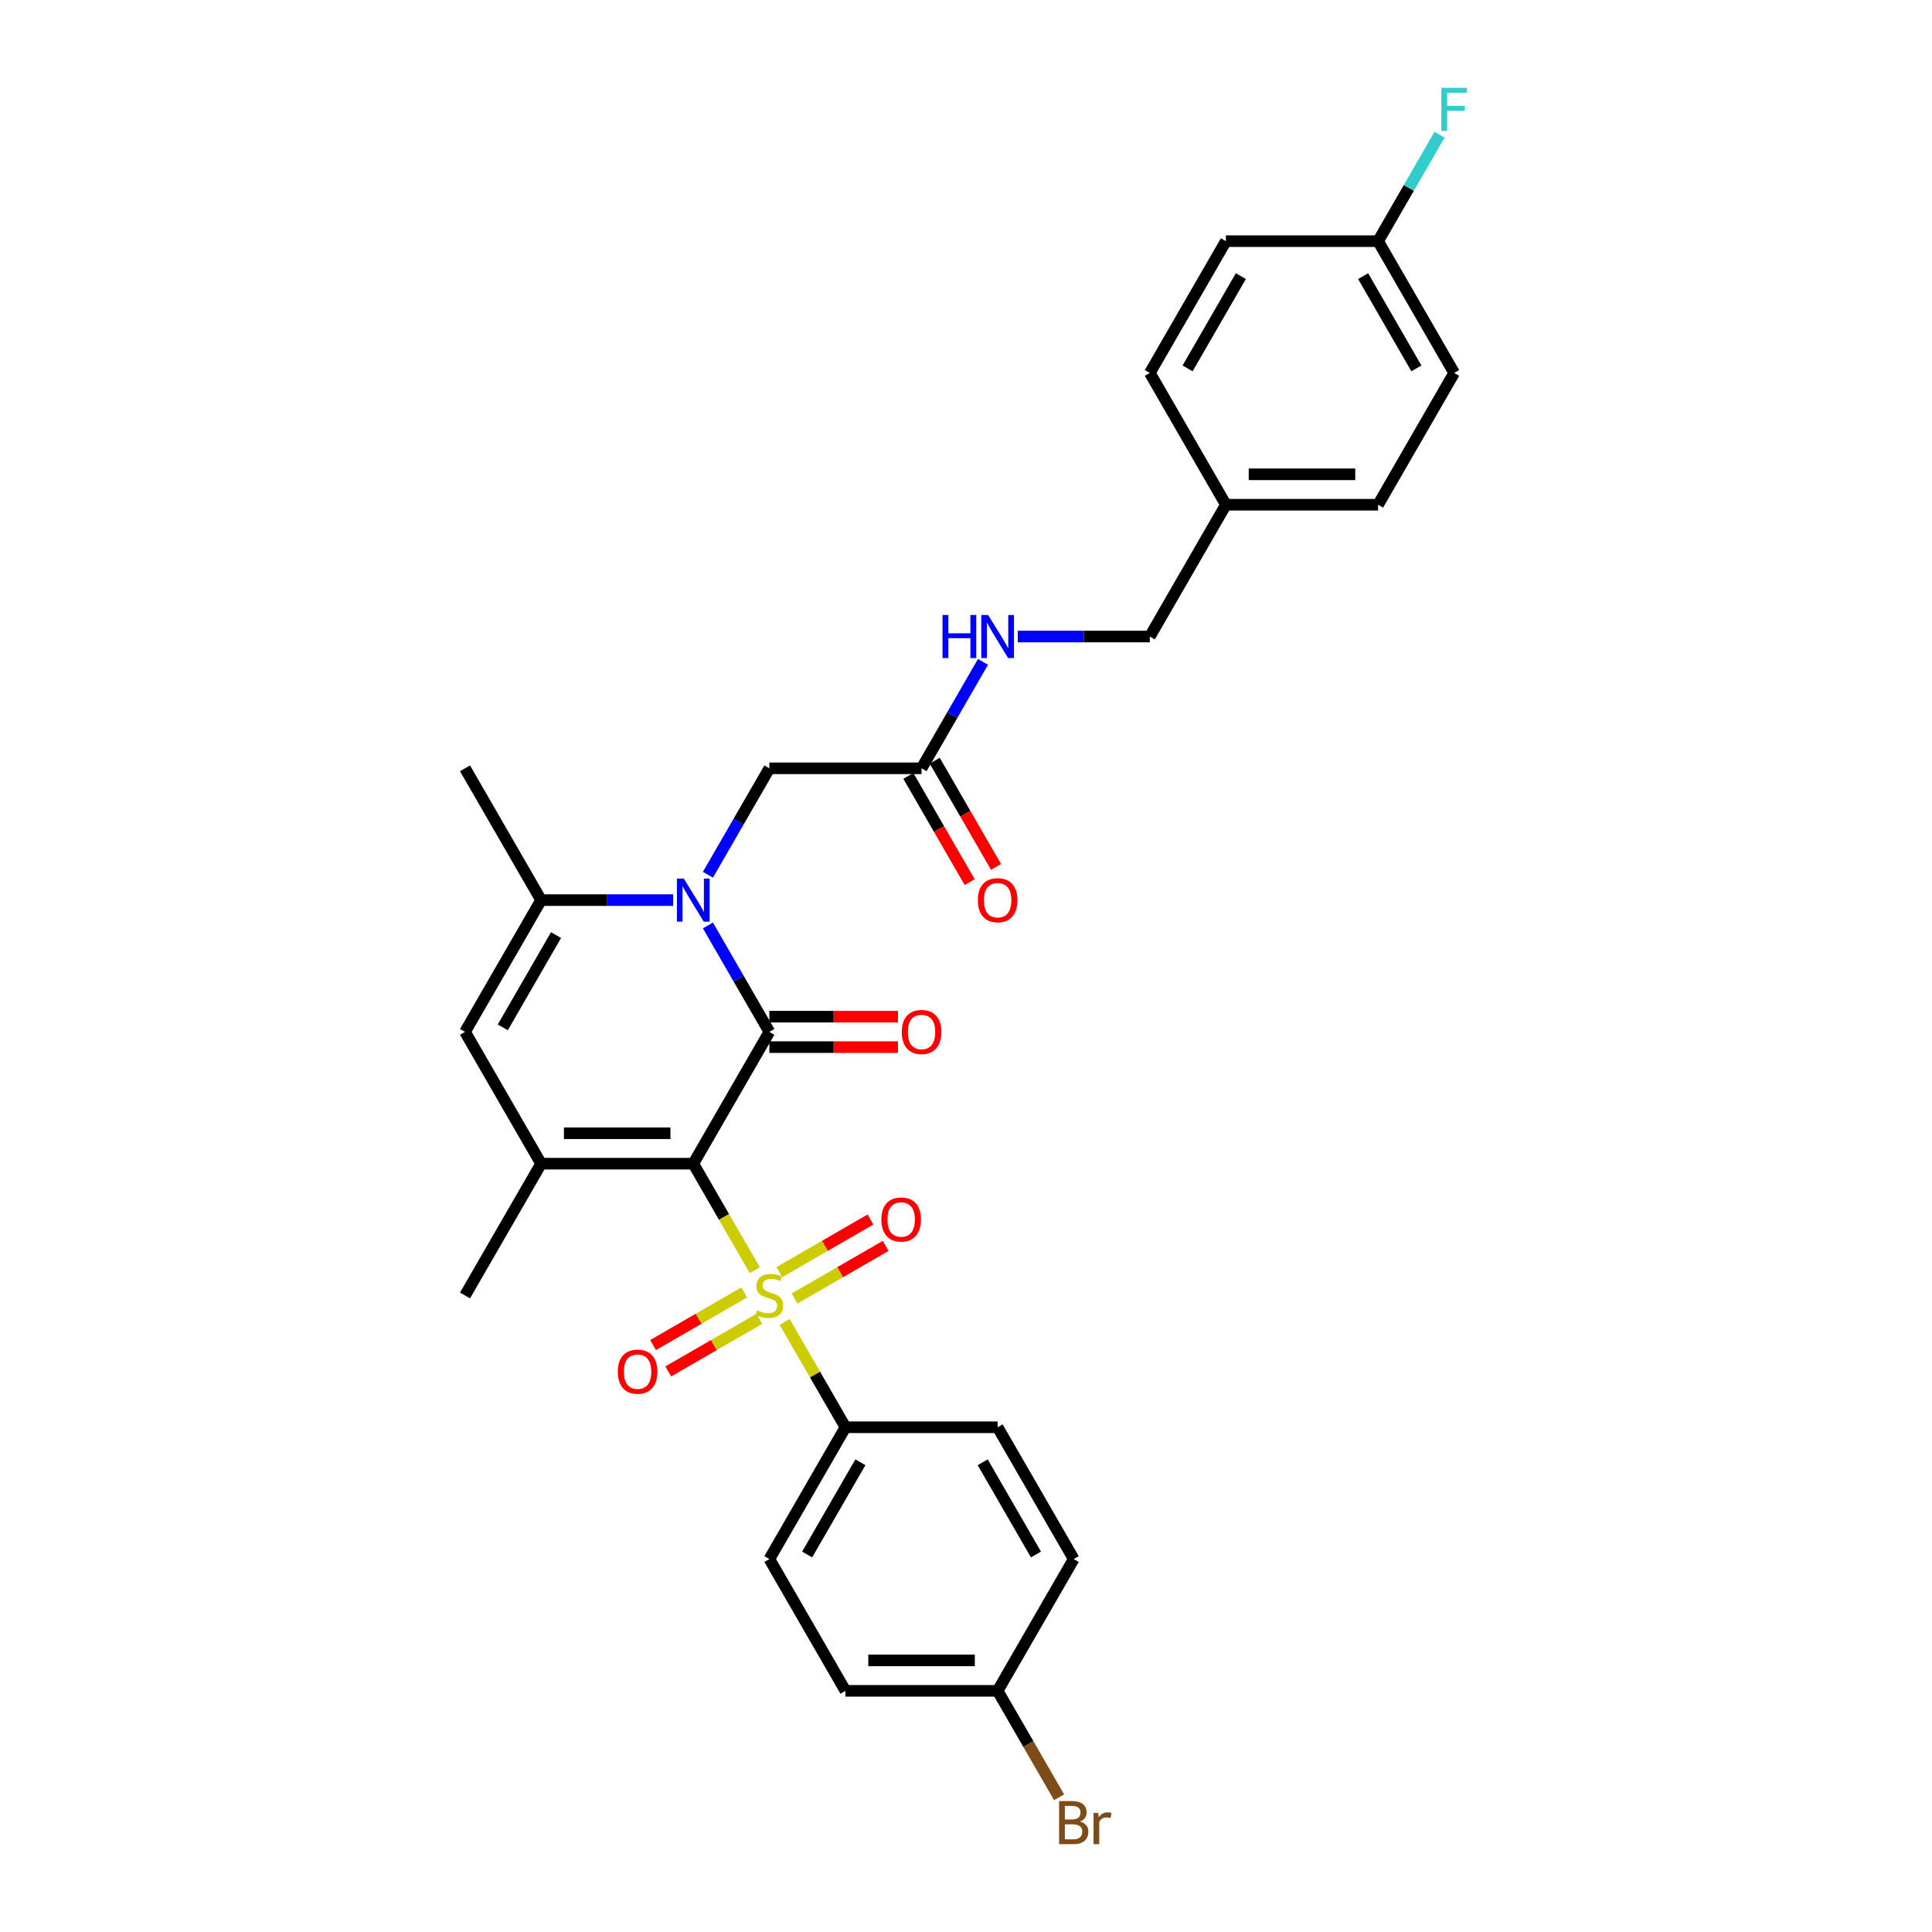 <?xml version='1.0' encoding='iso-8859-1'?>
<svg version='1.1' baseProfile='full'
              xmlns='http://www.w3.org/2000/svg'
                      xmlns:rdkit='http://www.rdkit.org/xml'
                      xmlns:xlink='http://www.w3.org/1999/xlink'
                  xml:space='preserve'
width='1000px' height='1000px' viewBox='0 0 1000 1000'>
<!-- END OF HEADER -->
<rect style='opacity:1.0;fill:#FFFFFF;stroke:none' width='1000' height='1000' x='0' y='0'> </rect>
<path class='bond-0' d='M 358.842,602.321 L 374.754,629.883' style='fill:none;fill-rule:evenodd;stroke:#000000;stroke-width:6px;stroke-linecap:butt;stroke-linejoin:miter;stroke-opacity:1' />
<path class='bond-0' d='M 374.754,629.883 L 390.667,657.444' style='fill:none;fill-rule:evenodd;stroke:#CCCC00;stroke-width:6px;stroke-linecap:butt;stroke-linejoin:miter;stroke-opacity:1' />
<path class='bond-1' d='M 358.842,602.321 L 398.225,534.107' style='fill:none;fill-rule:evenodd;stroke:#000000;stroke-width:6px;stroke-linecap:butt;stroke-linejoin:miter;stroke-opacity:1' />
<path class='bond-3' d='M 358.842,602.321 L 280.075,602.321' style='fill:none;fill-rule:evenodd;stroke:#000000;stroke-width:6px;stroke-linecap:butt;stroke-linejoin:miter;stroke-opacity:1' />
<path class='bond-3' d='M 347.027,586.568 L 291.89,586.568' style='fill:none;fill-rule:evenodd;stroke:#000000;stroke-width:6px;stroke-linecap:butt;stroke-linejoin:miter;stroke-opacity:1' />
<path class='bond-6' d='M 406.129,684.225 L 421.869,711.487' style='fill:none;fill-rule:evenodd;stroke:#CCCC00;stroke-width:6px;stroke-linecap:butt;stroke-linejoin:miter;stroke-opacity:1' />
<path class='bond-6' d='M 421.869,711.487 L 437.609,738.75' style='fill:none;fill-rule:evenodd;stroke:#000000;stroke-width:6px;stroke-linecap:butt;stroke-linejoin:miter;stroke-opacity:1' />
<path class='bond-8' d='M 411.285,672.091 L 434.858,658.48' style='fill:none;fill-rule:evenodd;stroke:#CCCC00;stroke-width:6px;stroke-linecap:butt;stroke-linejoin:miter;stroke-opacity:1' />
<path class='bond-8' d='M 434.858,658.48 L 458.432,644.87' style='fill:none;fill-rule:evenodd;stroke:#FF0000;stroke-width:6px;stroke-linecap:butt;stroke-linejoin:miter;stroke-opacity:1' />
<path class='bond-8' d='M 403.408,658.448 L 426.982,644.838' style='fill:none;fill-rule:evenodd;stroke:#CCCC00;stroke-width:6px;stroke-linecap:butt;stroke-linejoin:miter;stroke-opacity:1' />
<path class='bond-8' d='M 426.982,644.838 L 450.555,631.227' style='fill:none;fill-rule:evenodd;stroke:#FF0000;stroke-width:6px;stroke-linecap:butt;stroke-linejoin:miter;stroke-opacity:1' />
<path class='bond-9' d='M 385.166,668.98 L 361.592,682.59' style='fill:none;fill-rule:evenodd;stroke:#CCCC00;stroke-width:6px;stroke-linecap:butt;stroke-linejoin:miter;stroke-opacity:1' />
<path class='bond-9' d='M 361.592,682.59 L 338.018,696.201' style='fill:none;fill-rule:evenodd;stroke:#FF0000;stroke-width:6px;stroke-linecap:butt;stroke-linejoin:miter;stroke-opacity:1' />
<path class='bond-9' d='M 393.042,682.623 L 369.469,696.233' style='fill:none;fill-rule:evenodd;stroke:#CCCC00;stroke-width:6px;stroke-linecap:butt;stroke-linejoin:miter;stroke-opacity:1' />
<path class='bond-9' d='M 369.469,696.233 L 345.895,709.844' style='fill:none;fill-rule:evenodd;stroke:#FF0000;stroke-width:6px;stroke-linecap:butt;stroke-linejoin:miter;stroke-opacity:1' />
<path class='bond-2' d='M 398.225,534.107 L 382.322,506.561' style='fill:none;fill-rule:evenodd;stroke:#000000;stroke-width:6px;stroke-linecap:butt;stroke-linejoin:miter;stroke-opacity:1' />
<path class='bond-2' d='M 382.322,506.561 L 366.418,479.015' style='fill:none;fill-rule:evenodd;stroke:#0000FF;stroke-width:6px;stroke-linecap:butt;stroke-linejoin:miter;stroke-opacity:1' />
<path class='bond-11' d='M 398.225,541.984 L 431.504,541.984' style='fill:none;fill-rule:evenodd;stroke:#000000;stroke-width:6px;stroke-linecap:butt;stroke-linejoin:miter;stroke-opacity:1' />
<path class='bond-11' d='M 431.504,541.984 L 464.783,541.984' style='fill:none;fill-rule:evenodd;stroke:#FF0000;stroke-width:6px;stroke-linecap:butt;stroke-linejoin:miter;stroke-opacity:1' />
<path class='bond-11' d='M 398.225,526.23 L 431.504,526.23' style='fill:none;fill-rule:evenodd;stroke:#000000;stroke-width:6px;stroke-linecap:butt;stroke-linejoin:miter;stroke-opacity:1' />
<path class='bond-11' d='M 431.504,526.23 L 464.783,526.23' style='fill:none;fill-rule:evenodd;stroke:#FF0000;stroke-width:6px;stroke-linecap:butt;stroke-linejoin:miter;stroke-opacity:1' />
<path class='bond-7' d='M 366.418,452.77 L 382.322,425.225' style='fill:none;fill-rule:evenodd;stroke:#0000FF;stroke-width:6px;stroke-linecap:butt;stroke-linejoin:miter;stroke-opacity:1' />
<path class='bond-7' d='M 382.322,425.225 L 398.225,397.679' style='fill:none;fill-rule:evenodd;stroke:#000000;stroke-width:6px;stroke-linecap:butt;stroke-linejoin:miter;stroke-opacity:1' />
<path class='bond-30' d='M 348.413,465.893 L 314.244,465.893' style='fill:none;fill-rule:evenodd;stroke:#0000FF;stroke-width:6px;stroke-linecap:butt;stroke-linejoin:miter;stroke-opacity:1' />
<path class='bond-30' d='M 314.244,465.893 L 280.075,465.893' style='fill:none;fill-rule:evenodd;stroke:#000000;stroke-width:6px;stroke-linecap:butt;stroke-linejoin:miter;stroke-opacity:1' />
<path class='bond-5' d='M 280.075,602.321 L 240.691,534.107' style='fill:none;fill-rule:evenodd;stroke:#000000;stroke-width:6px;stroke-linecap:butt;stroke-linejoin:miter;stroke-opacity:1' />
<path class='bond-18' d='M 280.075,602.321 L 240.691,670.535' style='fill:none;fill-rule:evenodd;stroke:#000000;stroke-width:6px;stroke-linecap:butt;stroke-linejoin:miter;stroke-opacity:1' />
<path class='bond-4' d='M 280.075,465.893 L 240.691,534.107' style='fill:none;fill-rule:evenodd;stroke:#000000;stroke-width:6px;stroke-linecap:butt;stroke-linejoin:miter;stroke-opacity:1' />
<path class='bond-4' d='M 287.81,484.002 L 260.242,531.752' style='fill:none;fill-rule:evenodd;stroke:#000000;stroke-width:6px;stroke-linecap:butt;stroke-linejoin:miter;stroke-opacity:1' />
<path class='bond-23' d='M 280.075,465.893 L 240.691,397.679' style='fill:none;fill-rule:evenodd;stroke:#000000;stroke-width:6px;stroke-linecap:butt;stroke-linejoin:miter;stroke-opacity:1' />
<path class='bond-14' d='M 437.609,738.75 L 398.225,806.964' style='fill:none;fill-rule:evenodd;stroke:#000000;stroke-width:6px;stroke-linecap:butt;stroke-linejoin:miter;stroke-opacity:1' />
<path class='bond-14' d='M 445.344,756.858 L 417.776,804.608' style='fill:none;fill-rule:evenodd;stroke:#000000;stroke-width:6px;stroke-linecap:butt;stroke-linejoin:miter;stroke-opacity:1' />
<path class='bond-15' d='M 437.609,738.75 L 516.376,738.75' style='fill:none;fill-rule:evenodd;stroke:#000000;stroke-width:6px;stroke-linecap:butt;stroke-linejoin:miter;stroke-opacity:1' />
<path class='bond-10' d='M 398.225,397.679 L 476.992,397.679' style='fill:none;fill-rule:evenodd;stroke:#000000;stroke-width:6px;stroke-linecap:butt;stroke-linejoin:miter;stroke-opacity:1' />
<path class='bond-12' d='M 476.992,397.679 L 492.896,370.133' style='fill:none;fill-rule:evenodd;stroke:#000000;stroke-width:6px;stroke-linecap:butt;stroke-linejoin:miter;stroke-opacity:1' />
<path class='bond-12' d='M 492.896,370.133 L 508.799,342.587' style='fill:none;fill-rule:evenodd;stroke:#0000FF;stroke-width:6px;stroke-linecap:butt;stroke-linejoin:miter;stroke-opacity:1' />
<path class='bond-13' d='M 470.171,401.617 L 486.038,429.1' style='fill:none;fill-rule:evenodd;stroke:#000000;stroke-width:6px;stroke-linecap:butt;stroke-linejoin:miter;stroke-opacity:1' />
<path class='bond-13' d='M 486.038,429.1 L 501.905,456.583' style='fill:none;fill-rule:evenodd;stroke:#FF0000;stroke-width:6px;stroke-linecap:butt;stroke-linejoin:miter;stroke-opacity:1' />
<path class='bond-13' d='M 483.814,393.74 L 499.681,421.223' style='fill:none;fill-rule:evenodd;stroke:#000000;stroke-width:6px;stroke-linecap:butt;stroke-linejoin:miter;stroke-opacity:1' />
<path class='bond-13' d='M 499.681,421.223 L 515.548,448.706' style='fill:none;fill-rule:evenodd;stroke:#FF0000;stroke-width:6px;stroke-linecap:butt;stroke-linejoin:miter;stroke-opacity:1' />
<path class='bond-17' d='M 526.804,329.465 L 560.973,329.465' style='fill:none;fill-rule:evenodd;stroke:#0000FF;stroke-width:6px;stroke-linecap:butt;stroke-linejoin:miter;stroke-opacity:1' />
<path class='bond-17' d='M 560.973,329.465 L 595.143,329.465' style='fill:none;fill-rule:evenodd;stroke:#000000;stroke-width:6px;stroke-linecap:butt;stroke-linejoin:miter;stroke-opacity:1' />
<path class='bond-21' d='M 398.225,806.964 L 437.609,875.178' style='fill:none;fill-rule:evenodd;stroke:#000000;stroke-width:6px;stroke-linecap:butt;stroke-linejoin:miter;stroke-opacity:1' />
<path class='bond-22' d='M 516.376,738.75 L 555.759,806.964' style='fill:none;fill-rule:evenodd;stroke:#000000;stroke-width:6px;stroke-linecap:butt;stroke-linejoin:miter;stroke-opacity:1' />
<path class='bond-22' d='M 508.64,756.858 L 536.209,804.608' style='fill:none;fill-rule:evenodd;stroke:#000000;stroke-width:6px;stroke-linecap:butt;stroke-linejoin:miter;stroke-opacity:1' />
<path class='bond-16' d='M 516.376,875.178 L 555.759,806.964' style='fill:none;fill-rule:evenodd;stroke:#000000;stroke-width:6px;stroke-linecap:butt;stroke-linejoin:miter;stroke-opacity:1' />
<path class='bond-25' d='M 516.376,875.178 L 532.279,902.724' style='fill:none;fill-rule:evenodd;stroke:#000000;stroke-width:6px;stroke-linecap:butt;stroke-linejoin:miter;stroke-opacity:1' />
<path class='bond-25' d='M 532.279,902.724 L 548.183,930.269' style='fill:none;fill-rule:evenodd;stroke:#7F4C19;stroke-width:6px;stroke-linecap:butt;stroke-linejoin:miter;stroke-opacity:1' />
<path class='bond-31' d='M 516.376,875.178 L 437.609,875.178' style='fill:none;fill-rule:evenodd;stroke:#000000;stroke-width:6px;stroke-linecap:butt;stroke-linejoin:miter;stroke-opacity:1' />
<path class='bond-31' d='M 504.561,859.425 L 449.424,859.425' style='fill:none;fill-rule:evenodd;stroke:#000000;stroke-width:6px;stroke-linecap:butt;stroke-linejoin:miter;stroke-opacity:1' />
<path class='bond-20' d='M 595.143,329.465 L 634.526,261.25' style='fill:none;fill-rule:evenodd;stroke:#000000;stroke-width:6px;stroke-linecap:butt;stroke-linejoin:miter;stroke-opacity:1' />
<path class='bond-19' d='M 713.293,124.822 L 752.676,193.036' style='fill:none;fill-rule:evenodd;stroke:#000000;stroke-width:6px;stroke-linecap:butt;stroke-linejoin:miter;stroke-opacity:1' />
<path class='bond-19' d='M 705.558,142.931 L 733.126,190.681' style='fill:none;fill-rule:evenodd;stroke:#000000;stroke-width:6px;stroke-linecap:butt;stroke-linejoin:miter;stroke-opacity:1' />
<path class='bond-24' d='M 713.293,124.822 L 729.197,97.276' style='fill:none;fill-rule:evenodd;stroke:#000000;stroke-width:6px;stroke-linecap:butt;stroke-linejoin:miter;stroke-opacity:1' />
<path class='bond-24' d='M 729.197,97.276 L 745.1,69.731' style='fill:none;fill-rule:evenodd;stroke:#33CCCC;stroke-width:6px;stroke-linecap:butt;stroke-linejoin:miter;stroke-opacity:1' />
<path class='bond-32' d='M 713.293,124.822 L 634.526,124.822' style='fill:none;fill-rule:evenodd;stroke:#000000;stroke-width:6px;stroke-linecap:butt;stroke-linejoin:miter;stroke-opacity:1' />
<path class='bond-28' d='M 634.526,261.25 L 595.143,193.036' style='fill:none;fill-rule:evenodd;stroke:#000000;stroke-width:6px;stroke-linecap:butt;stroke-linejoin:miter;stroke-opacity:1' />
<path class='bond-29' d='M 634.526,261.25 L 713.293,261.25' style='fill:none;fill-rule:evenodd;stroke:#000000;stroke-width:6px;stroke-linecap:butt;stroke-linejoin:miter;stroke-opacity:1' />
<path class='bond-29' d='M 646.341,245.497 L 701.478,245.497' style='fill:none;fill-rule:evenodd;stroke:#000000;stroke-width:6px;stroke-linecap:butt;stroke-linejoin:miter;stroke-opacity:1' />
<path class='bond-26' d='M 634.526,124.822 L 595.143,193.036' style='fill:none;fill-rule:evenodd;stroke:#000000;stroke-width:6px;stroke-linecap:butt;stroke-linejoin:miter;stroke-opacity:1' />
<path class='bond-26' d='M 642.261,142.931 L 614.693,190.681' style='fill:none;fill-rule:evenodd;stroke:#000000;stroke-width:6px;stroke-linecap:butt;stroke-linejoin:miter;stroke-opacity:1' />
<path class='bond-27' d='M 752.676,193.036 L 713.293,261.25' style='fill:none;fill-rule:evenodd;stroke:#000000;stroke-width:6px;stroke-linecap:butt;stroke-linejoin:miter;stroke-opacity:1' />
<path  class='atom-1' d='M 391.924 678.192
Q 392.176 678.286, 393.216 678.727
Q 394.255 679.168, 395.39 679.452
Q 396.555 679.704, 397.69 679.704
Q 399.801 679.704, 401.029 678.696
Q 402.258 677.656, 402.258 675.86
Q 402.258 674.631, 401.628 673.875
Q 401.029 673.119, 400.084 672.709
Q 399.139 672.3, 397.564 671.827
Q 395.579 671.229, 394.381 670.661
Q 393.216 670.094, 392.365 668.897
Q 391.546 667.7, 391.546 665.683
Q 391.546 662.879, 393.436 661.146
Q 395.358 659.414, 399.139 659.414
Q 401.723 659.414, 404.653 660.642
L 403.928 663.068
Q 401.25 661.966, 399.233 661.966
Q 397.059 661.966, 395.862 662.879
Q 394.665 663.761, 394.696 665.305
Q 394.696 666.503, 395.295 667.227
Q 395.925 667.952, 396.807 668.361
Q 397.721 668.771, 399.233 669.244
Q 401.25 669.874, 402.447 670.504
Q 403.644 671.134, 404.495 672.426
Q 405.377 673.686, 405.377 675.86
Q 405.377 678.948, 403.298 680.618
Q 401.25 682.256, 397.816 682.256
Q 395.831 682.256, 394.318 681.815
Q 392.838 681.405, 391.073 680.681
L 391.924 678.192
' fill='#CCCC00'/>
<path  class='atom-3' d='M 353.911 454.74
L 361.221 466.555
Q 361.945 467.72, 363.111 469.831
Q 364.277 471.942, 364.34 472.068
L 364.34 454.74
L 367.301 454.74
L 367.301 477.046
L 364.245 477.046
L 356.4 464.129
Q 355.486 462.616, 354.51 460.883
Q 353.564 459.15, 353.281 458.615
L 353.281 477.046
L 350.382 477.046
L 350.382 454.74
L 353.911 454.74
' fill='#0000FF'/>
<path  class='atom-9' d='M 456.2 631.215
Q 456.2 625.859, 458.846 622.866
Q 461.493 619.873, 466.439 619.873
Q 471.386 619.873, 474.033 622.866
Q 476.679 625.859, 476.679 631.215
Q 476.679 636.634, 474.001 639.722
Q 471.323 642.778, 466.439 642.778
Q 461.524 642.778, 458.846 639.722
Q 456.2 636.666, 456.2 631.215
M 466.439 640.257
Q 469.842 640.257, 471.67 637.989
Q 473.528 635.689, 473.528 631.215
Q 473.528 626.836, 471.67 624.63
Q 469.842 622.393, 466.439 622.393
Q 463.037 622.393, 461.178 624.599
Q 459.35 626.804, 459.35 631.215
Q 459.35 635.72, 461.178 637.989
Q 463.037 640.257, 466.439 640.257
' fill='#FF0000'/>
<path  class='atom-10' d='M 319.771 709.982
Q 319.771 704.626, 322.418 701.633
Q 325.065 698.639, 330.011 698.639
Q 334.958 698.639, 337.604 701.633
Q 340.251 704.626, 340.251 709.982
Q 340.251 715.401, 337.573 718.489
Q 334.895 721.545, 330.011 721.545
Q 325.096 721.545, 322.418 718.489
Q 319.771 715.433, 319.771 709.982
M 330.011 719.024
Q 333.414 719.024, 335.241 716.756
Q 337.1 714.456, 337.1 709.982
Q 337.1 705.602, 335.241 703.397
Q 333.414 701.16, 330.011 701.16
Q 326.608 701.16, 324.749 703.365
Q 322.922 705.571, 322.922 709.982
Q 322.922 714.487, 324.749 716.756
Q 326.608 719.024, 330.011 719.024
' fill='#FF0000'/>
<path  class='atom-12' d='M 466.752 534.17
Q 466.752 528.814, 469.399 525.821
Q 472.046 522.828, 476.992 522.828
Q 481.939 522.828, 484.585 525.821
Q 487.232 528.814, 487.232 534.17
Q 487.232 539.589, 484.554 542.677
Q 481.876 545.733, 476.992 545.733
Q 472.077 545.733, 469.399 542.677
Q 466.752 539.621, 466.752 534.17
M 476.992 543.213
Q 480.395 543.213, 482.222 540.944
Q 484.081 538.644, 484.081 534.17
Q 484.081 529.791, 482.222 527.585
Q 480.395 525.348, 476.992 525.348
Q 473.589 525.348, 471.731 527.554
Q 469.903 529.759, 469.903 534.17
Q 469.903 538.676, 471.731 540.944
Q 473.589 543.213, 476.992 543.213
' fill='#FF0000'/>
<path  class='atom-13' d='M 487.846 318.311
L 490.871 318.311
L 490.871 327.795
L 502.276 327.795
L 502.276 318.311
L 505.301 318.311
L 505.301 340.618
L 502.276 340.618
L 502.276 330.315
L 490.871 330.315
L 490.871 340.618
L 487.846 340.618
L 487.846 318.311
' fill='#0000FF'/>
<path  class='atom-13' d='M 511.445 318.311
L 518.754 330.126
Q 519.479 331.292, 520.645 333.403
Q 521.811 335.514, 521.874 335.64
L 521.874 318.311
L 524.835 318.311
L 524.835 340.618
L 521.779 340.618
L 513.934 327.7
Q 513.02 326.188, 512.043 324.455
Q 511.098 322.722, 510.815 322.187
L 510.815 340.618
L 507.916 340.618
L 507.916 318.311
L 511.445 318.311
' fill='#0000FF'/>
<path  class='atom-14' d='M 506.136 465.956
Q 506.136 460.6, 508.783 457.607
Q 511.429 454.613, 516.376 454.613
Q 521.322 454.613, 523.969 457.607
Q 526.615 460.6, 526.615 465.956
Q 526.615 471.375, 523.937 474.463
Q 521.259 477.519, 516.376 477.519
Q 511.461 477.519, 508.783 474.463
Q 506.136 471.407, 506.136 465.956
M 516.376 474.998
Q 519.778 474.998, 521.606 472.73
Q 523.465 470.43, 523.465 465.956
Q 523.465 461.576, 521.606 459.371
Q 519.778 457.134, 516.376 457.134
Q 512.973 457.134, 511.114 459.34
Q 509.287 461.545, 509.287 465.956
Q 509.287 470.461, 511.114 472.73
Q 512.973 474.998, 516.376 474.998
' fill='#FF0000'/>
<path  class='atom-25' d='M 746.044 45.455
L 759.309 45.455
L 759.309 48.007
L 749.037 48.007
L 749.037 54.781
L 758.174 54.781
L 758.174 57.364
L 749.037 57.364
L 749.037 67.761
L 746.044 67.761
L 746.044 45.455
' fill='#33CCCC'/>
<path  class='atom-26' d='M 559.02 942.825
Q 561.163 943.424, 562.234 944.747
Q 563.336 946.039, 563.336 947.961
Q 563.336 951.048, 561.352 952.813
Q 559.398 954.545, 555.68 954.545
L 548.182 954.545
L 548.182 932.239
L 554.767 932.239
Q 558.579 932.239, 560.501 933.782
Q 562.423 935.326, 562.423 938.162
Q 562.423 941.533, 559.02 942.825
M 551.175 934.759
L 551.175 941.754
L 554.767 941.754
Q 556.972 941.754, 558.106 940.872
Q 559.272 939.958, 559.272 938.162
Q 559.272 934.759, 554.767 934.759
L 551.175 934.759
M 555.68 952.025
Q 557.854 952.025, 559.02 950.985
Q 560.186 949.945, 560.186 947.961
Q 560.186 946.133, 558.894 945.219
Q 557.634 944.274, 555.208 944.274
L 551.175 944.274
L 551.175 952.025
L 555.68 952.025
' fill='#7F4C19'/>
<path  class='atom-26' d='M 568.409 938.351
L 568.756 940.588
Q 570.457 938.067, 573.23 938.067
Q 574.112 938.067, 575.309 938.382
L 574.836 941.029
Q 573.482 940.714, 572.726 940.714
Q 571.402 940.714, 570.52 941.25
Q 569.669 941.754, 568.976 942.982
L 568.976 954.545
L 566.015 954.545
L 566.015 938.351
L 568.409 938.351
' fill='#7F4C19'/>
</svg>
